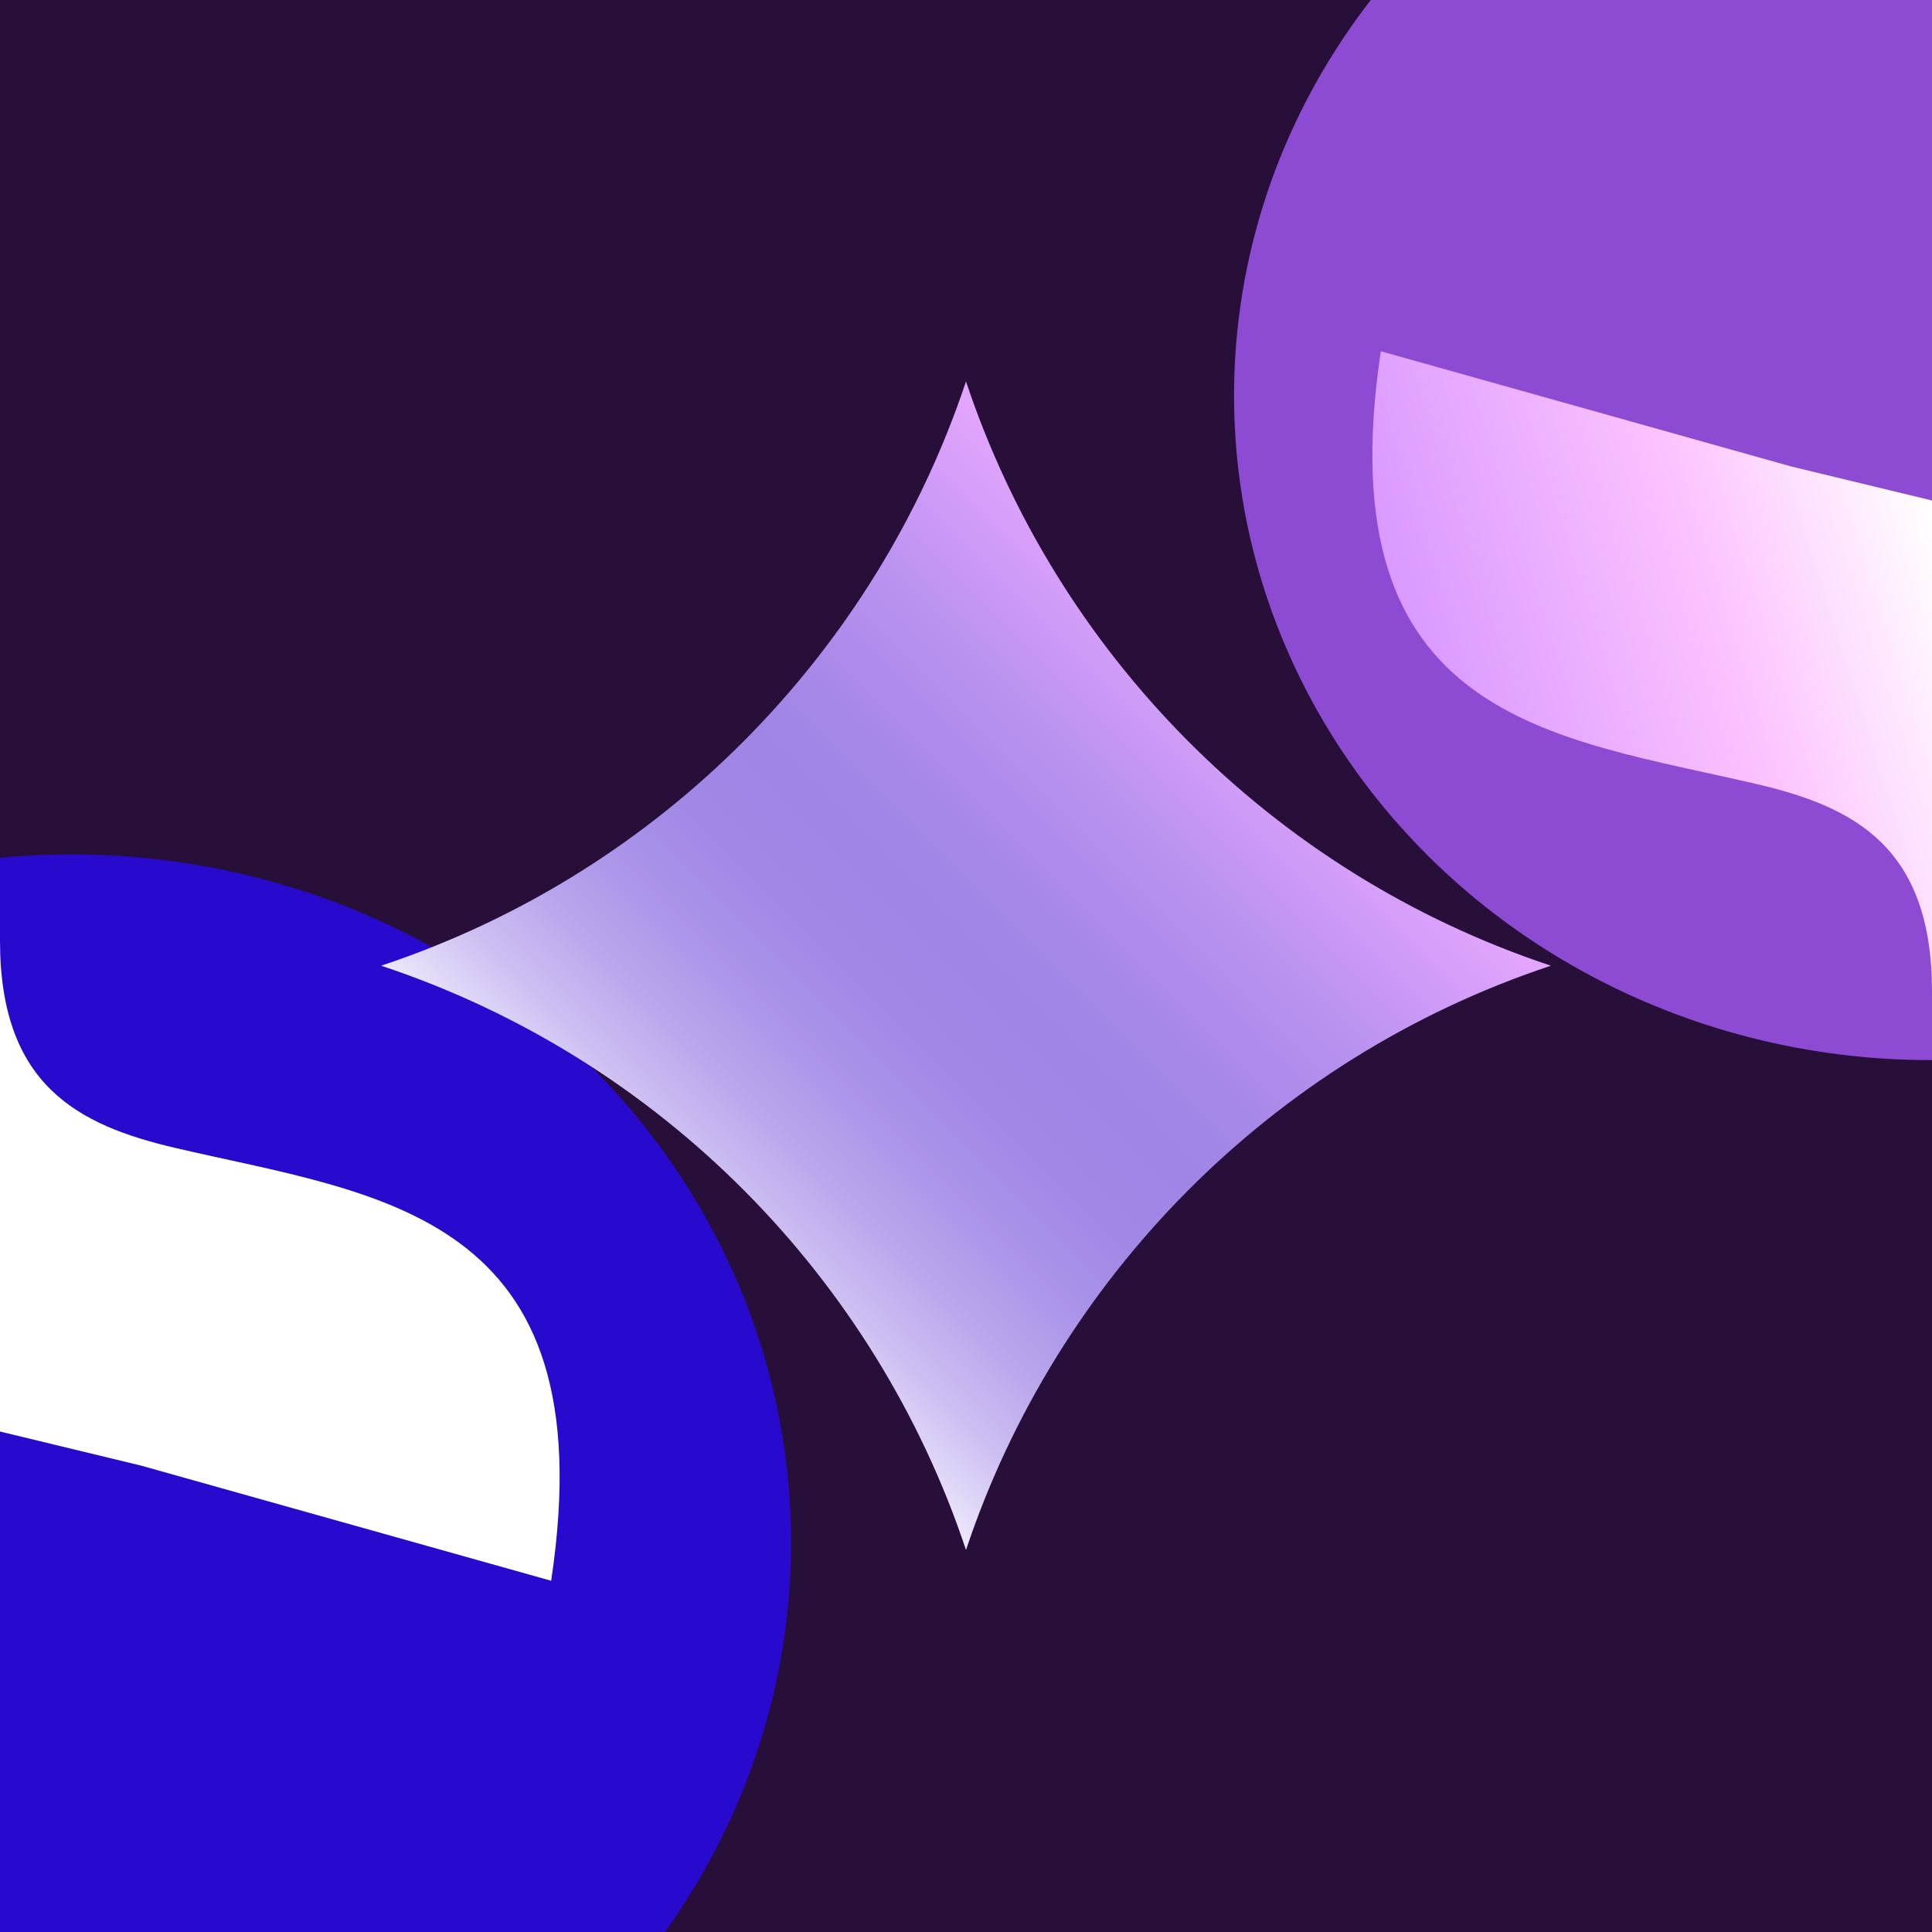 <svg width="1024" height="1024" viewBox="0 0 1024 1024" fill="none" xmlns="http://www.w3.org/2000/svg">
<g clip-path="url(#clip0_1_100)">
<rect width="1024" height="1024" fill="#270F39"></rect>
<g filter="url(#filter0_f_1_100)">
<ellipse cx="1023.03" cy="209.654" rx="368.961" ry="352.218" fill="#8D4AD3"></ellipse>
</g>
<g filter="url(#filter1_f_1_100)">
<ellipse cx="37.735" cy="817.649" rx="381.539" ry="364.797" fill="#280BDF" fill-opacity="0.9"></ellipse>
</g>
<path d="M511.998 821.52C559.758 678.32 673.198 561.36 821.758 511.92V511.76C673.118 462.32 559.678 345.36 511.998 202.16C464.238 345.36 350.798 462.32 202.238 511.76V511.92C350.878 561.36 464.318 678.32 511.998 821.52Z" fill="url(#paint0_linear_1_100)"></path>
<path d="M1024 265.28C1023.94 265.26 1023.88 265.24 1023.82 265.23L949.26 247.21L731.87 186.17C702.39 382.43 823.99 390.44 931.48 415.67C982.82 427.69 1023.99 448.99 1024 525.4V265.28Z" fill="url(#paint1_linear_1_100)"></path>
<path d="M0.16 758.77L74.74 776.79L292.13 837.83C321.61 641.57 200.02 633.56 92.52 608.33C41.18 596.31 0 575.01 0 498.6V758.78C0.05 758.78 0.11 758.78 0.16 758.77Z" fill="white"></path>
</g>
<defs>
<filter id="filter0_f_1_100" x="-109.643" y="-906.276" width="2265.35" height="2231.86" filterUnits="userSpaceOnUse" color-interpolation-filters="sRGB">
<feFlood flood-opacity="0" result="BackgroundImageFix"></feFlood>
<feBlend mode="normal" in="SourceGraphic" in2="BackgroundImageFix" result="shape"></feBlend>
<feGaussianBlur stdDeviation="381.856" result="effect1_foregroundBlur_1_100"></feGaussianBlur>
</filter>
<filter id="filter1_f_1_100" x="-1107.52" y="-310.86" width="2290.5" height="2257.02" filterUnits="userSpaceOnUse" color-interpolation-filters="sRGB">
<feFlood flood-opacity="0" result="BackgroundImageFix"></feFlood>
<feBlend mode="normal" in="SourceGraphic" in2="BackgroundImageFix" result="shape"></feBlend>
<feGaussianBlur stdDeviation="381.856" result="effect1_foregroundBlur_1_100"></feGaussianBlur>
</filter>
<linearGradient id="paint0_linear_1_100" x1="343.998" y1="679.84" x2="675.918" y2="347.92" gradientUnits="userSpaceOnUse">
<stop stop-color="#FCFAFF"></stop>
<stop offset="0.06" stop-color="#E7E0F9"></stop>
<stop offset="0.14" stop-color="#CDBFF2"></stop>
<stop offset="0.23" stop-color="#B9A5EC"></stop>
<stop offset="0.32" stop-color="#AA93E9"></stop>
<stop offset="0.41" stop-color="#A188E6"></stop>
<stop offset="0.52" stop-color="#9F85E6"></stop>
<stop offset="0.61" stop-color="#A688E8"></stop>
<stop offset="0.76" stop-color="#BB92F0"></stop>
<stop offset="0.93" stop-color="#DDA2FC"></stop>
<stop offset="0.96" stop-color="#E4A5FF"></stop>
</linearGradient>
<linearGradient id="paint1_linear_1_100" x1="751.97" y1="395.68" x2="1034.87" y2="306.09" gradientUnits="userSpaceOnUse">
<stop stop-color="#D796FF"></stop>
<stop offset="0.57" stop-color="#FCC1FF"></stop>
<stop offset="1" stop-color="white"></stop>
</linearGradient>
<clipPath id="clip0_1_100">
<rect width="1024" height="1024" fill="white"></rect>
</clipPath>
</defs>
</svg>

